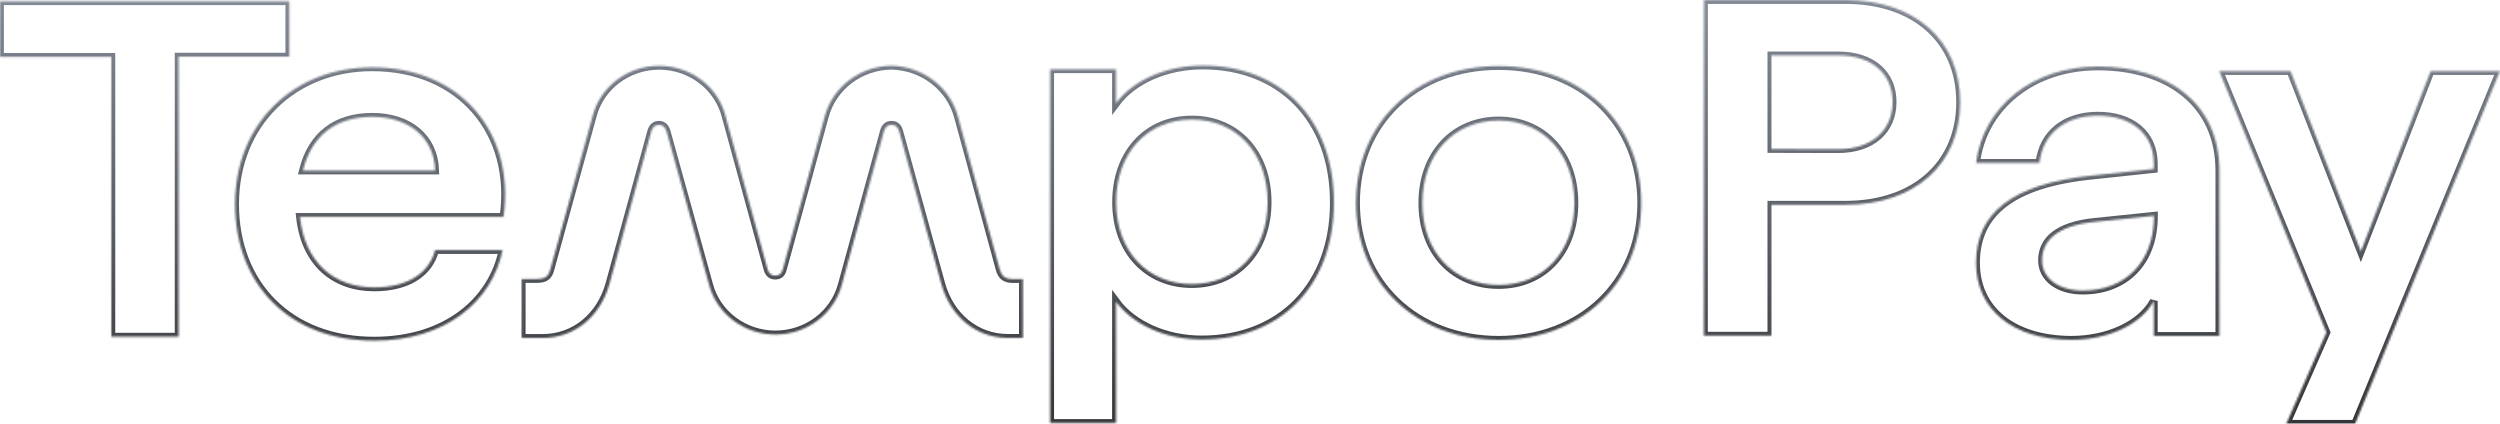 <svg width="1280" height="217" viewBox="0 0 1280 217" fill="none" xmlns="http://www.w3.org/2000/svg">
<mask id="path-1-inside-1_1138_11177" fill="white">
<path d="M523.731 173.012H516.026C499.942 173.012 486.535 162.14 481.905 145.274L460.379 67.234C459.739 65.013 458.444 63.894 456.474 63.894C454.505 63.894 453.191 65.03 452.57 67.234L431.061 145.624C429.152 152.949 424.769 159.45 418.604 164.093C412.441 168.737 404.85 171.258 397.035 171.258C389.22 171.258 381.629 168.737 375.465 164.093C369.302 159.45 364.918 152.949 363.01 145.624L341.328 67.418C340.585 64.963 339.221 63.894 337.355 63.894C335.489 63.894 334.089 65.03 333.467 67.234L312.045 145.307C307.398 162.207 294.008 173.029 277.907 173.029H267.092V142.836H274.831C279.738 142.836 280.964 140.999 281.898 137.525L303.441 59.419C305.323 52.071 309.696 45.544 315.863 40.88C322.03 36.215 329.636 33.68 337.467 33.68C345.297 33.68 352.902 36.215 359.069 40.88C365.236 45.544 369.609 52.071 371.493 59.419L392.984 137.758C393.605 140.013 394.936 141.099 396.906 141.099C398.876 141.099 400.119 140.313 400.828 137.758L422.354 59.385C424.334 52.09 428.733 45.623 434.876 40.972C441.019 36.322 448.569 33.744 456.371 33.634C464.157 33.802 471.677 36.4 477.809 41.042C483.941 45.684 488.354 52.119 490.388 59.385L511.758 137.558C512.708 141.032 514.263 142.869 518.583 142.869H523.731V173.012Z"/>
<path d="M57.012 29.125H0V0.618H148.144V29.008H91.478V172.394H57.012V29.125Z"/>
<path d="M120.364 104.509C120.364 63.444 150.045 34.452 190.61 34.452C235.995 34.452 263.879 68.103 257.797 111.055H153.587C156.092 134.435 171.053 147.144 191.594 147.144C208.56 147.144 219.738 139.896 222.778 128.006H257.331C252.01 154.258 228.168 174.415 191.681 174.415C148.023 174.482 120.364 145.491 120.364 104.509ZM222.813 87.308C222.295 70.608 209.614 59.82 190.61 59.82C172.107 59.82 159.668 69.138 155.107 87.308H222.813Z"/>
<path d="M872.417 0H944.771C980.516 0 1003.6 20.625 1003.6 52.304C1003.6 83.984 980.516 104.842 944.771 104.842H906.952V171.877H872.4L872.417 0ZM941.125 76.352C958.402 76.352 969.009 66.7 969.009 52.204C969.009 37.709 958.367 28.39 941.125 28.39H906.952V76.269L941.125 76.352Z"/>
<path d="M1011.72 134.552C1011.72 109.268 1029.98 94.038 1071.32 89.863L1102.74 86.523V83.817C1102.74 68.32 1091.1 59.235 1074.12 59.235C1057.62 59.235 1045.98 68.086 1044.18 83.4H1011.75C1015.31 54.843 1040.41 34.018 1074.12 34.018C1110.39 34.018 1136.32 53.156 1136.32 87.458V172.01H1102.74V154.125C1096.16 166.199 1079.42 173.998 1060.35 173.998C1030.31 173.831 1011.72 158.367 1011.72 134.552ZM1066.33 148.78C1087.87 148.78 1102.82 134.552 1102.82 110.487L1071.89 113.677C1053.91 115.631 1045.53 122.761 1045.53 133.316C1045.53 142.401 1053.97 148.78 1066.4 148.78H1066.33Z"/>
<path d="M1191.11 170.19L1136.23 36.373H1172.73L1208.75 128.707L1244.49 36.373H1280L1205.8 217H1170.55L1191.11 170.19Z"/>
<path d="M537.672 35.438H571.396V52.856C580.034 41.166 597.017 33.534 615.778 33.534C655.687 33.534 682.949 60.805 682.949 103.674C682.949 146.543 655.514 173.814 615.243 173.814C596.74 173.814 580.017 166.199 571.396 154.475V216.583H537.672V35.438ZM610.233 145.424C633.055 145.424 649.018 128.507 649.018 103.44C649.018 78.373 633.072 61.206 610.233 61.206C587.394 61.206 571.448 78.39 571.448 103.44C571.448 128.49 587.428 145.424 610.233 145.424Z"/>
<path d="M694.282 103.857C694.282 62.775 724.688 33.801 767.292 33.801C809.895 33.801 840.319 62.775 840.319 103.857C840.319 144.939 809.636 173.998 767.292 173.998C724.947 173.998 694.282 144.872 694.282 103.857ZM767.292 145.908C790.114 145.908 806.094 128.991 806.094 103.924C806.094 78.858 790.114 61.69 767.292 61.69C744.47 61.69 728.248 78.874 728.248 103.924C728.248 128.974 744.227 145.908 767.292 145.908Z"/>
</mask>
<path d="M523.731 173.012H516.026C499.942 173.012 486.535 162.14 481.905 145.274L460.379 67.234C459.739 65.013 458.444 63.894 456.474 63.894C454.505 63.894 453.191 65.03 452.57 67.234L431.061 145.624C429.152 152.949 424.769 159.45 418.604 164.093C412.441 168.737 404.85 171.258 397.035 171.258C389.22 171.258 381.629 168.737 375.465 164.093C369.302 159.45 364.918 152.949 363.01 145.624L341.328 67.418C340.585 64.963 339.221 63.894 337.355 63.894C335.489 63.894 334.089 65.03 333.467 67.234L312.045 145.307C307.398 162.207 294.008 173.029 277.907 173.029H267.092V142.836H274.831C279.738 142.836 280.964 140.999 281.898 137.525L303.441 59.419C305.323 52.071 309.696 45.544 315.863 40.88C322.03 36.215 329.636 33.68 337.467 33.68C345.297 33.68 352.902 36.215 359.069 40.88C365.236 45.544 369.609 52.071 371.493 59.419L392.984 137.758C393.605 140.013 394.936 141.099 396.906 141.099C398.876 141.099 400.119 140.313 400.828 137.758L422.354 59.385C424.334 52.09 428.733 45.623 434.876 40.972C441.019 36.322 448.569 33.744 456.371 33.634C464.157 33.802 471.677 36.4 477.809 41.042C483.941 45.684 488.354 52.119 490.388 59.385L511.758 137.558C512.708 141.032 514.263 142.869 518.583 142.869H523.731V173.012Z" stroke="url(#paint0_linear_1138_11177)" stroke-width="4" mask="url(#path-1-inside-1_1138_11177)"/>
<path d="M57.012 29.125H0V0.618H148.144V29.008H91.478V172.394H57.012V29.125Z" stroke="url(#paint1_linear_1138_11177)" stroke-width="4" mask="url(#path-1-inside-1_1138_11177)"/>
<path d="M120.364 104.509C120.364 63.444 150.045 34.452 190.61 34.452C235.995 34.452 263.879 68.103 257.797 111.055H153.587C156.092 134.435 171.053 147.144 191.594 147.144C208.56 147.144 219.738 139.896 222.778 128.006H257.331C252.01 154.258 228.168 174.415 191.681 174.415C148.023 174.482 120.364 145.491 120.364 104.509ZM222.813 87.308C222.295 70.608 209.614 59.82 190.61 59.82C172.107 59.82 159.668 69.138 155.107 87.308H222.813Z" stroke="url(#paint2_linear_1138_11177)" stroke-width="4" mask="url(#path-1-inside-1_1138_11177)"/>
<path d="M872.417 0H944.771C980.516 0 1003.6 20.625 1003.6 52.304C1003.6 83.984 980.516 104.842 944.771 104.842H906.952V171.877H872.4L872.417 0ZM941.125 76.352C958.402 76.352 969.009 66.7 969.009 52.204C969.009 37.709 958.367 28.39 941.125 28.39H906.952V76.269L941.125 76.352Z" stroke="url(#paint3_linear_1138_11177)" stroke-width="4" mask="url(#path-1-inside-1_1138_11177)"/>
<path d="M1011.72 134.552C1011.72 109.268 1029.98 94.038 1071.32 89.863L1102.74 86.523V83.817C1102.74 68.32 1091.1 59.235 1074.12 59.235C1057.62 59.235 1045.98 68.086 1044.18 83.4H1011.75C1015.31 54.843 1040.41 34.018 1074.12 34.018C1110.39 34.018 1136.32 53.156 1136.32 87.458V172.01H1102.74V154.125C1096.16 166.199 1079.42 173.998 1060.35 173.998C1030.31 173.831 1011.72 158.367 1011.72 134.552ZM1066.33 148.78C1087.87 148.78 1102.82 134.552 1102.82 110.487L1071.89 113.677C1053.91 115.631 1045.53 122.761 1045.53 133.316C1045.53 142.401 1053.97 148.78 1066.4 148.78H1066.33Z" stroke="url(#paint4_linear_1138_11177)" stroke-width="4" mask="url(#path-1-inside-1_1138_11177)"/>
<path d="M1191.11 170.19L1136.23 36.373H1172.73L1208.75 128.707L1244.49 36.373H1280L1205.8 217H1170.55L1191.11 170.19Z" stroke="url(#paint5_linear_1138_11177)" stroke-width="4" mask="url(#path-1-inside-1_1138_11177)"/>
<path d="M537.672 35.438H571.396V52.856C580.034 41.166 597.017 33.534 615.778 33.534C655.687 33.534 682.949 60.805 682.949 103.674C682.949 146.543 655.514 173.814 615.243 173.814C596.74 173.814 580.017 166.199 571.396 154.475V216.583H537.672V35.438ZM610.233 145.424C633.055 145.424 649.018 128.507 649.018 103.44C649.018 78.373 633.072 61.206 610.233 61.206C587.394 61.206 571.448 78.39 571.448 103.44C571.448 128.49 587.428 145.424 610.233 145.424Z" stroke="url(#paint6_linear_1138_11177)" stroke-width="4" mask="url(#path-1-inside-1_1138_11177)"/>
<path d="M694.282 103.857C694.282 62.775 724.688 33.801 767.292 33.801C809.895 33.801 840.319 62.775 840.319 103.857C840.319 144.939 809.636 173.998 767.292 173.998C724.947 173.998 694.282 144.872 694.282 103.857ZM767.292 145.908C790.114 145.908 806.094 128.991 806.094 103.924C806.094 78.858 790.114 61.69 767.292 61.69C744.47 61.69 728.248 78.874 728.248 103.924C728.248 128.974 744.227 145.908 767.292 145.908Z" stroke="url(#paint7_linear_1138_11177)" stroke-width="4" mask="url(#path-1-inside-1_1138_11177)"/>
<defs>
<linearGradient id="paint0_linear_1138_11177" x1="640" y1="217" x2="640" y2="0" gradientUnits="userSpaceOnUse">
<stop stop-color="#333538"/>
<stop offset="1" stop-color="#838A96"/>
</linearGradient>
<linearGradient id="paint1_linear_1138_11177" x1="640" y1="217" x2="640" y2="0" gradientUnits="userSpaceOnUse">
<stop stop-color="#333538"/>
<stop offset="1" stop-color="#838A96"/>
</linearGradient>
<linearGradient id="paint2_linear_1138_11177" x1="640" y1="217" x2="640" y2="0" gradientUnits="userSpaceOnUse">
<stop stop-color="#333538"/>
<stop offset="1" stop-color="#838A96"/>
</linearGradient>
<linearGradient id="paint3_linear_1138_11177" x1="640" y1="217" x2="640" y2="0" gradientUnits="userSpaceOnUse">
<stop stop-color="#333538"/>
<stop offset="1" stop-color="#838A96"/>
</linearGradient>
<linearGradient id="paint4_linear_1138_11177" x1="640" y1="217" x2="640" y2="0" gradientUnits="userSpaceOnUse">
<stop stop-color="#333538"/>
<stop offset="1" stop-color="#838A96"/>
</linearGradient>
<linearGradient id="paint5_linear_1138_11177" x1="640" y1="217" x2="640" y2="0" gradientUnits="userSpaceOnUse">
<stop stop-color="#333538"/>
<stop offset="1" stop-color="#838A96"/>
</linearGradient>
<linearGradient id="paint6_linear_1138_11177" x1="640" y1="217" x2="640" y2="0" gradientUnits="userSpaceOnUse">
<stop stop-color="#333538"/>
<stop offset="1" stop-color="#838A96"/>
</linearGradient>
<linearGradient id="paint7_linear_1138_11177" x1="640" y1="217" x2="640" y2="0" gradientUnits="userSpaceOnUse">
<stop stop-color="#333538"/>
<stop offset="1" stop-color="#838A96"/>
</linearGradient>
</defs>
</svg>
